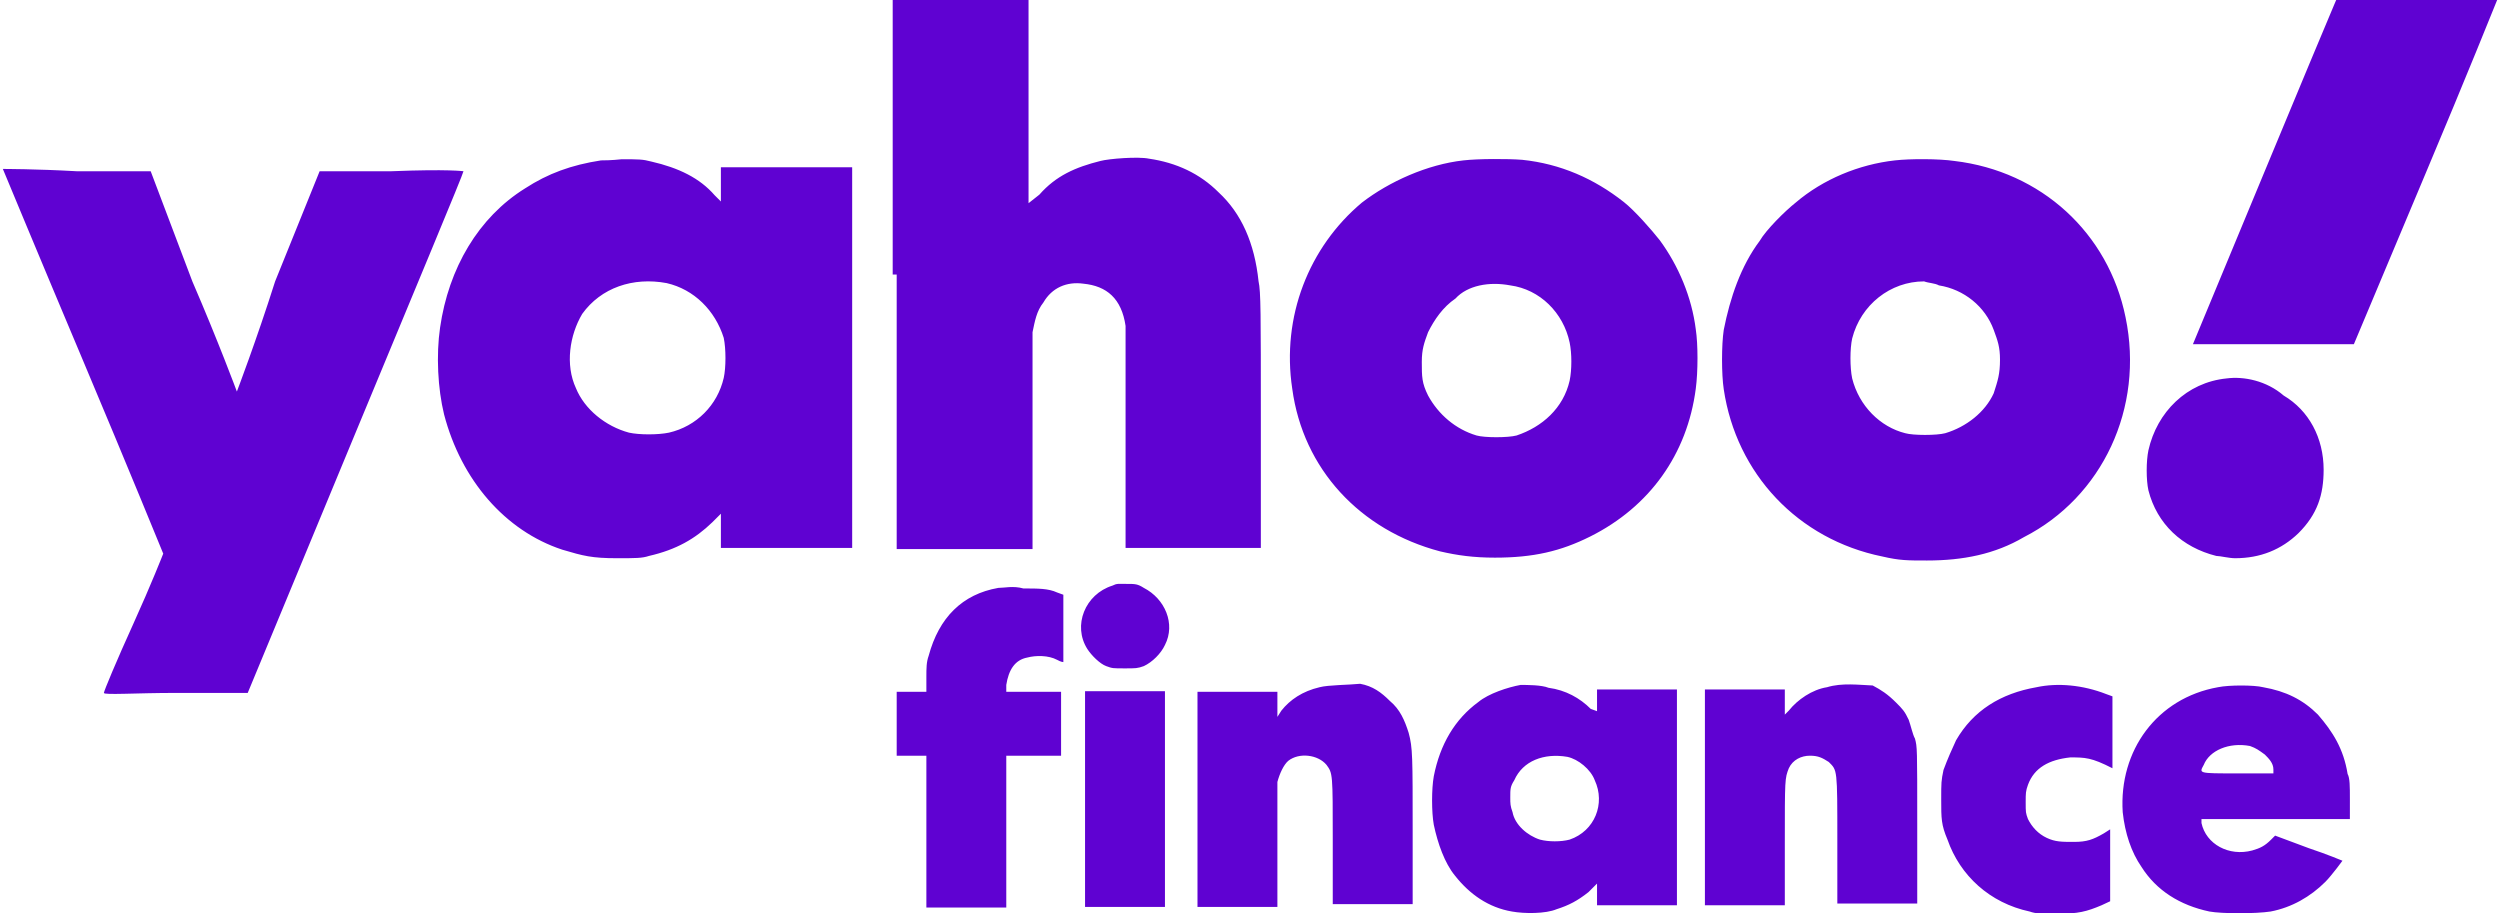 <?xml version="1.0" encoding="utf-8"?>
<!-- Generator: Adobe Illustrator 25.4.1, SVG Export Plug-In . SVG Version: 6.00 Build 0)  -->
<svg version="1.1" id="Layer_1" xmlns="http://www.w3.org/2000/svg" xmlns:xlink="http://www.w3.org/1999/xlink" x="0px" y="0px"
	 viewBox="0 0 438 160" style="enable-background:new 0 0 438 160;" xml:space="preserve">
<style type="text/css">
	.st0{fill-rule:evenodd;clip-rule:evenodd;fill:#5F02D2;}
</style>
<path class="st0" d="M157.1,48.1v48.1H169h11.9V77.8c0-12.2,0-18.9,0-19.6c0.4-1.9,0.7-3.7,1.9-5.2c1.5-2.6,4.1-3.7,7-3.3
	c4.1,0.4,6.7,2.6,7.4,7.4c0,0.7,0,8.1,0,20v18.9H209h11.9V73.7c0-18.9,0-22.6-0.4-24.4c-0.7-6.7-3-11.9-7-15.6
	c-3.3-3.3-7.4-5.2-12.2-5.9c-1.9-0.4-7,0-8.5,0.4c-4.4,1.1-7.8,2.6-10.7,5.9l-1.9,1.5V17.8V0h-11.9h-11.9v48.1H157.1z M409,0.7
	c-0.7,1.5-24.8,59.6-24.8,59.6s6.3,0,14.1,0h14.1l12.6-30C432,13.7,437.5,0,437.5,0s-6.3,0-14.1,0h-14.1L409,0.7z M105.3,28.1
	C100.1,28.9,96,30.4,92,33C83.8,38.1,78.6,47,77.1,57.4c-0.7,4.8-0.4,10.7,0.7,15.2c3,11.5,10.7,20.4,20.7,23.7
	c3.7,1.1,5.2,1.5,9.6,1.5c3.3,0,4.4,0,5.6-0.4c4.8-1.1,8.1-3,11.1-5.9l1.5-1.5v3v3h11.5h11.5V62.6V29.3h-11.5h-11.5v3v3l-1.1-1.1
	c-2.6-3-6.3-4.8-11.1-5.9c-1.5-0.4-2.2-0.4-5.2-0.4C107.1,28.1,105.7,28.1,105.3,28.1z M256.4,28.1c-6.3,0.7-13,3.7-17.8,7.4
	c-9.3,7.8-14.1,20-12.2,32.6c1.9,14.1,11.9,24.8,25.9,28.5c3,0.7,5.9,1.1,9.6,1.1c6.7,0,11.5-1.1,16.7-3.7
	c10.4-5.2,17-14.4,18.5-25.9c0.4-3,0.4-7.8,0-10.4c-0.7-5.6-3-11.1-6.3-15.6c-1.5-1.9-4.4-5.2-6.3-6.7c-5.2-4.1-11.1-6.7-17.8-7.4
	C264.2,27.8,259,27.8,256.4,28.1z M332,28.1c-6.3,0.7-12.6,3.3-17.4,7.4c-1.9,1.5-5.2,4.8-6.3,6.7c-3.3,4.4-5.2,10-6.3,15.6
	c-0.4,2.6-0.4,7.8,0,10.4c2.2,14.8,13,26.3,27.8,29.3c3,0.7,4.4,0.7,7.8,0.7c6.3,0,11.9-1.1,17-4.1c13.7-7,21.1-22.6,17.8-38.5
	c-3-14.8-14.8-25.6-30-27.4C339.7,27.8,334.6,27.8,332,28.1z M0.5,29.6c0,0,6.3,15.2,14.1,33.7S28.6,97,28.6,97s-2.2,5.6-5.2,12.2
	s-5.2,11.9-5.2,12.2c0,0.4,5.6,0,12.6,0h12.6l18.9-45.6C72.7,50.7,81.2,30.4,81.2,30c0,0-2.6-0.4-12.6,0H56l-7.8,19.3
	c-3.3,10.4-6.7,19.3-6.7,19.3s-3.3-8.9-7.8-19.3L26.4,30h-13C6.4,29.6,0.5,29.6,0.5,29.6z M116.8,49.6c4.8,1.1,8.5,4.8,10,9.6
	c0.4,1.9,0.4,5.2,0,7c-1.1,4.8-4.8,8.5-9.6,9.6c-1.9,0.4-5.2,0.4-7,0c-4.1-1.1-7.8-4.1-9.3-7.8c-1.9-4.1-1.1-9.3,1.1-13
	C105.3,50.4,110.9,48.5,116.8,49.6z M264.6,50c5.2,0.7,9.3,4.8,10.4,10c0.4,1.9,0.4,4.8,0,6.7c-1.1,4.8-4.8,8.1-9.3,9.6
	c-1.5,0.4-5.6,0.4-7,0c-3.7-1.1-6.7-3.7-8.5-7c-1.1-2.2-1.1-3.3-1.1-5.9c0-2.2,0.4-3.3,1.1-5.2c1.1-2.2,2.6-4.4,4.8-5.9
	C257.1,50,260.9,49.3,264.6,50z M339.7,50c4.4,0.7,8.1,3.7,9.6,7.8c0.7,1.9,1.1,3,1.1,5.2c0,2.6-0.4,3.7-1.1,5.9
	c-1.5,3.3-4.8,5.9-8.5,7c-1.5,0.4-5.6,0.4-7,0c-4.4-1.1-8.1-4.8-9.3-9.6c-0.4-1.9-0.4-5.2,0-7c1.5-5.9,6.7-10,12.6-10
	C337.9,49.6,339,49.6,339.7,50z M390.1,66.3c-7,0.7-12.2,5.9-13.7,12.6c-0.4,1.9-0.4,5.2,0,7c1.5,5.9,5.9,10,11.9,11.5
	c0.7,0,2.2,0.4,3.3,0.4c4.4,0,8.1-1.5,11.1-4.4c3.3-3.3,4.4-6.7,4.4-11.1c0-5.6-2.6-10.4-7-13C397.1,66.7,393.1,65.9,390.1,66.3z
	 M194.9,102.6c-4.8,1.5-7,7-4.4,11.1c0.7,1.1,2.2,2.6,3.3,3c1.1,0.4,1.1,0.4,3.3,0.4c1.9,0,2.2,0,3.3-0.4c1.5-0.7,3-2.2,3.7-3.7
	c1.9-3.7,0-8.1-3.7-10c-1.1-0.7-1.5-0.7-3-0.7S195.7,102.2,194.9,102.6z M174.9,103c-6.3,1.1-10.4,5.2-12.2,11.9
	c-0.4,1.1-0.4,2.2-0.4,3.7v2.6h-2.6h-2.6v5.6v5.6h2.6h2.6v13.3v13.3h7h7v-13.3v-13.3h4.8h4.8v-5.6v-5.6h-4.8h-4.8V120
	c0.4-2.6,1.5-4.4,3.7-4.8c1.5-0.4,3.7-0.4,5.2,0.4c0.7,0.4,1.1,0.4,1.1,0.4s0-2.6,0-5.9v-5.9l-1.1-0.4c-1.5-0.7-3.3-0.7-5.9-0.7
	C177.5,102.6,176,103,174.9,103z M231.2,120.4c-3,0.7-5.2,2.2-6.7,4.1l-0.7,1.1v-2.2v-2.2h-7h-7V140v18.9h7h7v-10.4
	c0-5.9,0-10.7,0-11.5c0.4-1.5,1.1-3,1.9-3.7c1.9-1.5,5.2-1.1,6.7,0.7c1.1,1.5,1.1,1.5,1.1,13.3v11.1h7h7v-12.6
	c0-13.3,0-14.8-0.7-17.4c-0.7-2.2-1.5-4.1-3.3-5.6c-1.5-1.5-3-2.6-5.2-3C236.4,120,232.7,120,231.2,120.4z M266.4,120
	c-2.2,0.4-5.6,1.5-7.4,3c-4.1,3-6.7,7.4-7.8,13c-0.4,2.2-0.4,6.3,0,8.5c0.7,3.3,1.9,6.7,3.7,8.9c2.6,3.3,5.9,5.6,10,6.3
	c2.2,0.4,5.9,0.4,7.8-0.4c2.2-0.7,3.7-1.5,5.6-3l1.5-1.5v1.9v1.9h7h7v-18.9v-18.9h-7h-7v1.9v1.9l-1.1-0.4c-1.9-1.9-4.4-3.3-7.4-3.7
	C270.1,120,267.5,120,266.4,120z M320.1,120.4c-2.6,0.4-5.2,2.2-6.7,4.1l-0.7,0.7V123v-2.2h-7h-7v18.9v18.9h7h7v-10.7
	c0-11.5,0-11.5,0.7-13.3c0.7-1.5,2.2-2.2,3.7-2.2c1.5,0,2.2,0.4,3.3,1.1c1.5,1.5,1.5,1.1,1.5,13.7v11.1h7h7v-13.7
	c0-13.7,0-13.7-0.4-15.2c-0.4-0.7-0.7-2.2-1.1-3.3c-0.7-1.5-1.1-1.9-2.2-3c-1.5-1.5-2.6-2.2-4.1-3
	C325.7,120,322.7,119.6,320.1,120.4z M356.8,120.4c-6.3,1.1-11.1,4.1-14.1,9.3c-0.7,1.5-1.5,3.3-2.2,5.2c-0.4,1.9-0.4,2.2-0.4,5.2
	c0,3.3,0,4.4,1.1,7c2.2,6.3,7.4,11.1,14.4,12.6c1.1,0.4,2.2,0.4,4.8,0.4c3.7,0,5.2-0.4,7.8-1.5l1.5-0.7v-6.3v-6.3l-1.1,0.7
	c-1.9,1.1-3,1.5-5.2,1.5s-3.3,0-4.8-0.7c-1.5-0.7-2.6-1.9-3.3-3.3c-0.4-1.1-0.4-1.1-0.4-3c0-1.5,0-1.9,0.4-3c1.1-3,3.7-4.4,7.4-4.8
	c2.6,0,3.7,0,7.4,1.9c0,0,0-3,0-6.3v-6.3l-1.1-0.4C364.9,120,360.5,119.6,356.8,120.4z M388.6,120.4c-10.7,1.9-17.4,11.1-16.7,21.9
	c0.4,3.7,1.5,7,3.3,9.6c2.6,4.1,6.7,6.7,11.9,7.8c2.2,0.4,8.1,0.4,10.7,0c3.7-0.7,7-2.6,9.6-5.2c1.1-1.1,3-3.7,3-3.7
	s-2.6-1.1-5.9-2.2l-5.9-2.2l-0.7,0.7c-1.1,1.1-1.9,1.5-3.3,1.9c-4.1,1.1-8.1-1.1-8.9-4.8v-0.7h13h13V140c0-2.2,0-3.7-0.4-4.4
	c-0.7-4.4-2.6-7.4-5.2-10.4c-2.6-2.6-5.6-4.1-9.6-4.8C394.9,120,390.5,120,388.6,120.4z M190.1,140v18.9h7h7V140v-18.9h-7h-7V140z
	 M394.2,130.7c1.1,0.4,1.5,0.7,2.6,1.5c0.7,0.7,1.5,1.5,1.5,2.6v0.7H392c-7,0-6.7,0-5.9-1.5C387.1,131.5,390.5,130,394.2,130.7z
	 M274.6,132.6c1.9,0.4,4.1,2.2,4.8,4.1c1.9,4.1,0,8.9-4.4,10.4c-1.5,0.4-3.7,0.4-5.2,0c-2.2-0.7-4.4-2.6-4.8-4.8
	c-0.4-1.1-0.4-1.5-0.4-2.6c0-1.5,0-1.9,0.7-3C266.8,133.3,270.5,131.9,274.6,132.6z"/>
</svg>
